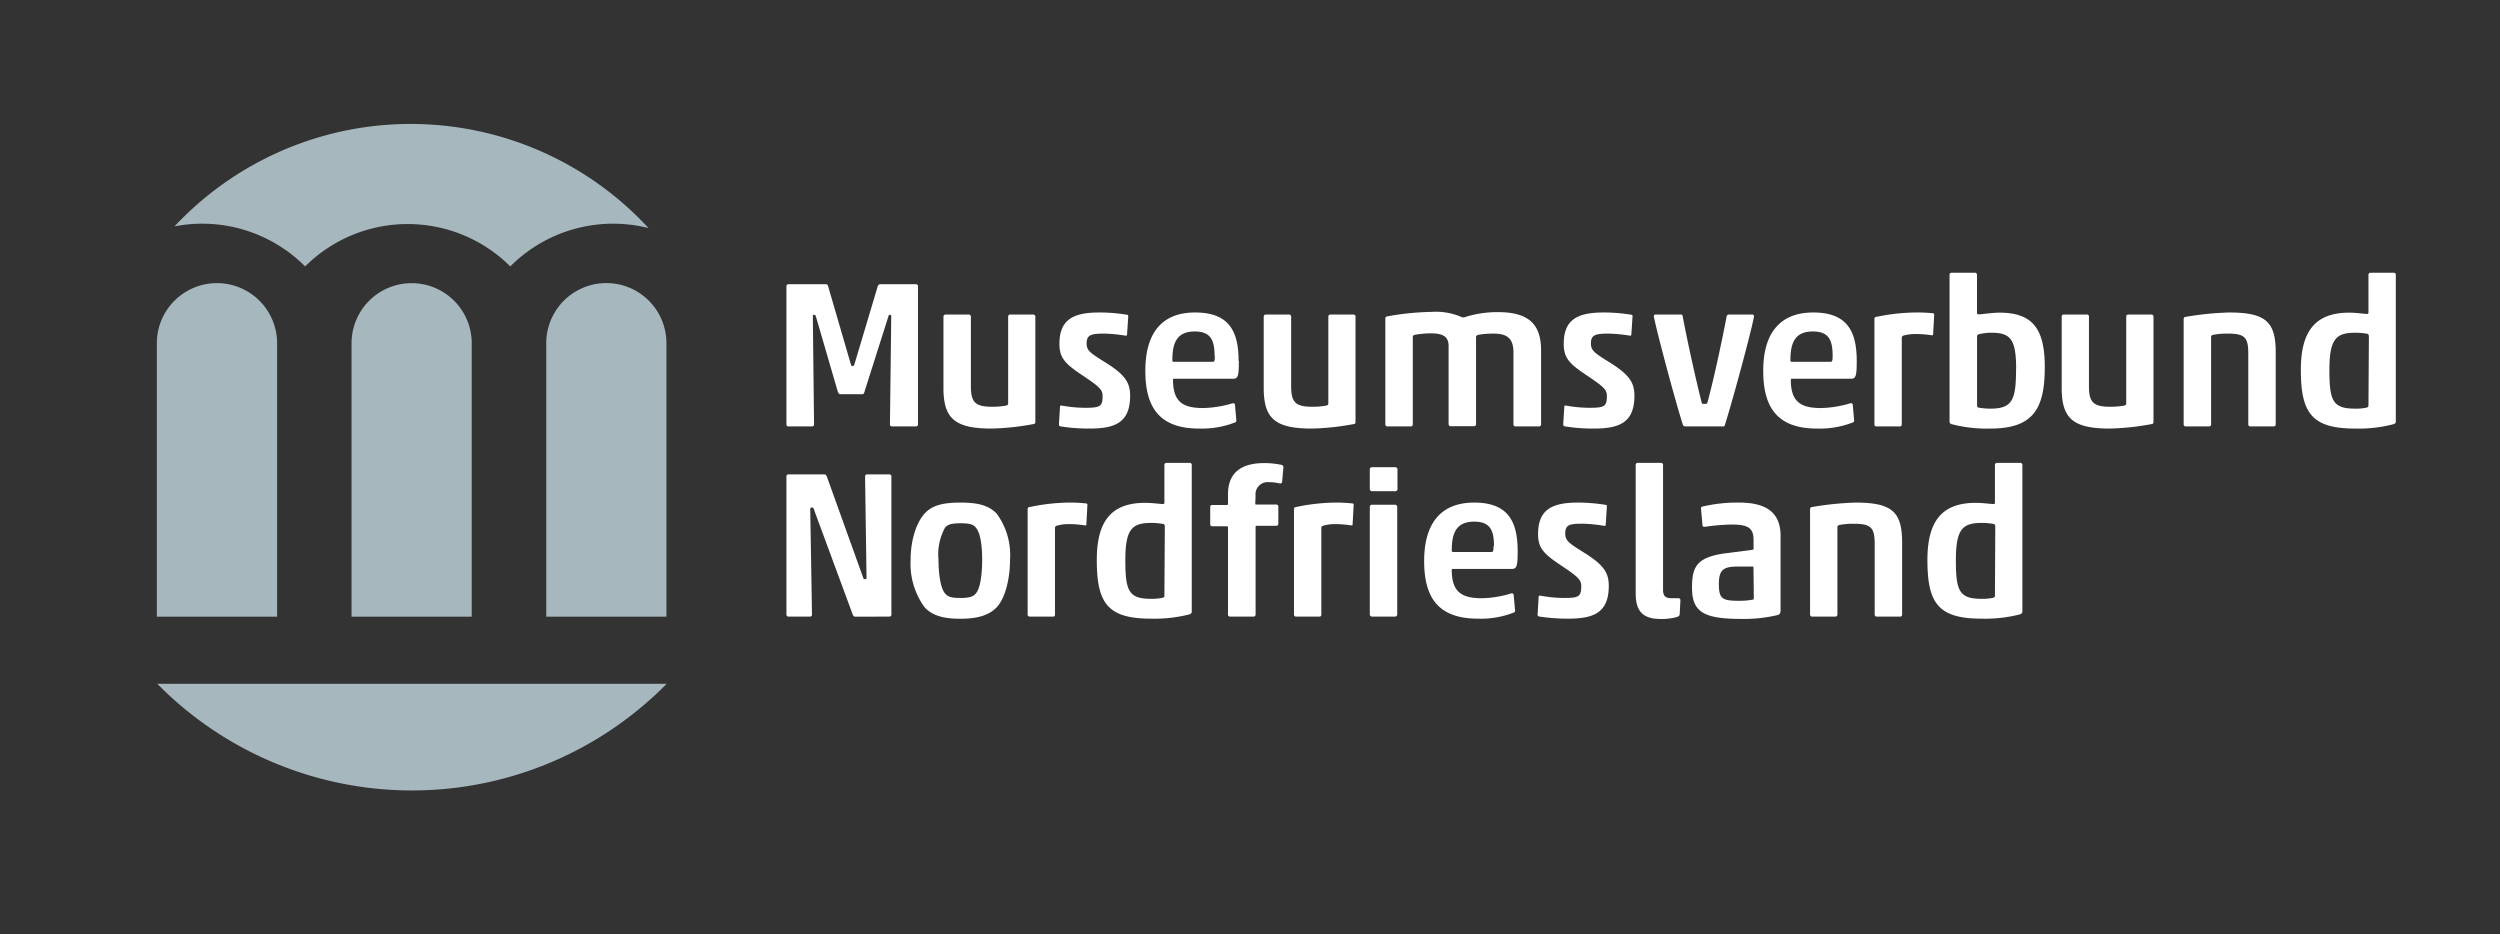<svg id="Ebene_1" data-name="Ebene 1" xmlns="http://www.w3.org/2000/svg" viewBox="0 0 292.49 109.33"><rect x="0" y="0" width="292.49" height="109.33" fill="#333333" stroke="none"/><defs><style>.cls-1{fill:#a6b8be;}.cls-2{fill:#fff;}</style></defs><title>Musuemsverbund_wei-grau</title><path class="cls-1" d="M78,80a41.82,41.82,0,0,1-59.6,0Z"/><path class="cls-1" d="M20.43,26.47a37.86,37.86,0,0,1,55.44.21,17.32,17.32,0,0,0-4.17-.51,17,17,0,0,0-12,5,17,17,0,0,0-24,0,17,17,0,0,0-12-5,16.78,16.78,0,0,0-3.2.3"/><path class="cls-1" d="M55.19,72.15H41.13V40.71c0-.18,0-.36,0-.55a7,7,0,0,1,14.06,0c0,.19,0,.37,0,.56V72.15Z"/><path class="cls-1" d="M32.42,72.15H18.35V40.71c0-.18,0-.36,0-.55a7,7,0,0,1,14.07,0c0,.19,0,.37,0,.56V72.15Z"/><path class="cls-2" d="M100,42.5c-.07.25-.1.32-.25.32s-.14,0-.24-.32l-2.62-9c0-.13-.12-.25-.27-.25H92.25a.23.23,0,0,0-.24.25V49.65a.22.22,0,0,0,.24.24H95a.23.23,0,0,0,.24-.24l-.14-12.46c0-.29,0-.36.14-.36s.15,0,.25.31L98,45.76c.13.36.17.36.47.36h2.3c.27,0,.29,0,.41-.41l2.72-8.57c.05-.22.12-.31.22-.31s.15,0,.15.29l-.15,12.53a.23.23,0,0,0,.25.24h2.79a.23.23,0,0,0,.24-.24V33.5a.23.23,0,0,0-.24-.25H103a.33.33,0,0,0-.31.25Z"/><path class="cls-2" d="M110.63,36.8a.24.24,0,0,0-.25.25v8.34c0,3.57,1.33,4.75,5.63,4.75a29.66,29.66,0,0,0,4.87-.52c.15,0,.25-.09.25-.24V37.05a.24.24,0,0,0-.25-.25h-2.69a.23.23,0,0,0-.24.25V47.2c0,.15-.08.2-.22.25a9.22,9.22,0,0,1-1.67.14c-2,0-2.47-.56-2.47-2.42V37.05a.24.24,0,0,0-.25-.25Z"/><path class="cls-2" d="M124,49.87a20.71,20.71,0,0,0,3.48.27c3,0,4.74-.71,4.74-3.84,0-1.52-.58-2.43-2.74-3.8-1.93-1.2-2.35-1.47-2.35-2.32,0-1,.52-1.15,2.06-1.15a17.77,17.77,0,0,1,2.49.24.14.14,0,0,0,.18-.1L132,37c0-.13-.05-.15-.12-.17a19.49,19.49,0,0,0-3.28-.27c-3.18,0-4.65.93-4.65,3.69,0,1.64.69,2.33,2.67,3.65S129,45.59,129,46.32c0,1.22-.27,1.39-2,1.39a15.49,15.49,0,0,1-2.79-.26c-.1,0-.19,0-.19.09l-.13,2.13a.21.21,0,0,0,.15.2"/><path class="cls-2" d="M144.91,42.23c0-3.55-1.17-5.67-5.09-5.67S134,39,134,43.38c0,4.14,1.52,6.76,6.29,6.76a10.69,10.69,0,0,0,4.19-.71.23.23,0,0,0,.17-.22l-.17-1.91c0-.1-.15-.12-.27-.12a12.85,12.85,0,0,1-3.45.56c-2.28,0-3.52-.66-3.52-3.28,0-.1,0-.15.14-.15h6.9c.59,0,.66-.41.66-2.08m-2.81-.61c0,.66-.07.71-.27.71H137.3c-.09,0-.14-.07-.14-.17,0-1.91.44-3.38,2.61-3.38,1.86,0,2.33,1,2.33,2.84"/><path class="cls-2" d="M148.1,36.8a.24.24,0,0,0-.25.25v8.34c0,3.57,1.32,4.75,5.63,4.75a29.66,29.66,0,0,0,4.87-.52c.15,0,.24-.09.24-.24V37.05a.23.23,0,0,0-.24-.25h-2.69a.24.24,0,0,0-.25.25V47.2c0,.15-.07.2-.22.25a9,9,0,0,1-1.66.14c-2,0-2.47-.56-2.47-2.42V37.05a.24.24,0,0,0-.25-.25Z"/><path class="cls-2" d="M172.69,39.44c0-.14.1-.22.27-.27a10.54,10.54,0,0,1,1.78-.14c1.62,0,2.33.58,2.33,2.22v8.4a.23.23,0,0,0,.24.24h2.74a.23.23,0,0,0,.25-.24V41c0-2.84-1.22-4.48-5-4.48a12.45,12.45,0,0,0-3.94.59.52.52,0,0,1-.32,0,7.57,7.57,0,0,0-3.55-.62,31.48,31.48,0,0,0-5.16.52c-.15,0-.25.1-.25.24V49.65a.23.23,0,0,0,.25.24h2.71a.23.23,0,0,0,.25-.24V39.44c0-.14.07-.22.24-.27A10.94,10.94,0,0,1,167.4,39c1.3,0,2.08.31,2.08,1.47v9.15a.23.23,0,0,0,.25.24h2.71a.23.23,0,0,0,.25-.24Z"/><path class="cls-2" d="M183,49.87a20.71,20.71,0,0,0,3.48.27c3,0,4.74-.71,4.74-3.84,0-1.52-.58-2.43-2.74-3.8-1.93-1.2-2.35-1.47-2.35-2.32,0-1,.52-1.15,2.06-1.15a17.77,17.77,0,0,1,2.49.24.14.14,0,0,0,.18-.1L191,37c0-.13-.05-.15-.12-.17a19.49,19.49,0,0,0-3.28-.27c-3.18,0-4.65.93-4.65,3.69,0,1.64.69,2.33,2.67,3.65S188,45.59,188,46.32c0,1.22-.27,1.39-2,1.39a15.49,15.49,0,0,1-2.79-.26c-.1,0-.19,0-.19.09l-.13,2.13a.21.21,0,0,0,.15.2"/><path class="cls-2" d="M201.81,49.7c.95-3,3.08-10.92,3.4-12.65,0-.13-.05-.25-.19-.25h-2.7c-.17,0-.29.07-.31.22-.59,3.11-1.57,7.61-2.25,10.08,0,.13-.1.15-.35.15s-.29,0-.32-.15c-.63-2.47-1.64-7-2.22-10.08,0-.12-.08-.22-.22-.22h-2.94c-.17,0-.22.07-.22.22.34,1.76,2.42,9.59,3.4,12.68a.3.3,0,0,0,.25.19h4.38c.19,0,.24,0,.29-.19"/><path class="cls-2" d="M217.23,42.23c0-3.55-1.18-5.67-5.09-5.67s-5.85,2.44-5.85,6.82c0,4.14,1.52,6.76,6.29,6.76a10.64,10.64,0,0,0,4.18-.71.23.23,0,0,0,.17-.22l-.17-1.91c0-.1-.15-.12-.27-.12a12.85,12.85,0,0,1-3.45.56c-2.27,0-3.52-.66-3.52-3.28,0-.1,0-.15.14-.15h6.91c.58,0,.66-.41.66-2.08m-2.82-.61c0,.66-.07.71-.27.71h-4.52c-.1,0-.15-.07-.15-.17,0-1.91.44-3.38,2.62-3.38,1.86,0,2.32,1,2.32,2.84"/><path class="cls-2" d="M226,39.22a.12.12,0,0,0,.17-.12l.12-2.25c0-.12,0-.17-.15-.2a17,17,0,0,0-2-.09,23.43,23.43,0,0,0-4.6.51c-.15,0-.24.1-.24.24V49.65a.22.22,0,0,0,.24.24h2.69c.18,0,.27-.07.27-.24V39.54a.27.27,0,0,1,.17-.27,5,5,0,0,1,1.42-.19,12.33,12.33,0,0,1,1.89.14"/><path class="cls-2" d="M239.23,42.94c0-4.35-1.32-6.36-5.29-6.36-.9,0-2.1.2-2.45.2-.14,0-.19-.08-.19-.2V32.15a.23.23,0,0,0-.25-.24h-2.71a.23.23,0,0,0-.25.24v17.2a.31.31,0,0,0,.22.27,16.38,16.38,0,0,0,4.58.52c5.06,0,6.34-2.4,6.34-7.2m-3.36.22c0,3.6-.41,4.65-3,4.65a8.09,8.09,0,0,1-1.39-.12.23.23,0,0,1-.17-.24V39.39a.24.24,0,0,1,.17-.27,5.52,5.52,0,0,1,1.52-.19c2.22,0,2.88.76,2.88,4.23"/><path class="cls-2" d="M241.45,36.8a.23.23,0,0,0-.24.25v8.34c0,3.57,1.32,4.75,5.63,4.75a29.9,29.9,0,0,0,4.87-.52c.14,0,.24-.09.24-.24V37.05a.23.23,0,0,0-.24-.25H249a.23.23,0,0,0-.24.25V47.2c0,.15-.07.2-.22.25a9.11,9.11,0,0,1-1.66.14c-2,0-2.48-.56-2.48-2.42V37.05a.23.23,0,0,0-.24-.25Z"/><path class="cls-2" d="M266,49.89a.23.23,0,0,0,.25-.24V41.23c0-3.57-1.15-4.67-5.46-4.67a35.79,35.79,0,0,0-5.06.51c-.15,0-.25.1-.25.24V49.65a.23.23,0,0,0,.25.24h2.71a.23.23,0,0,0,.25-.24V39.42c0-.15.07-.2.24-.25a8.67,8.67,0,0,1,1.74-.14c2,0,2.37.49,2.37,2.35v8.27a.23.23,0,0,0,.25.24Z"/><path class="cls-2" d="M104.05,72.14a.23.23,0,0,0,.24-.24V55.74a.23.23,0,0,0-.24-.24h-2.6a.23.23,0,0,0-.24.24l.17,11.78c0,.19,0,.24-.17.24s-.17,0-.3-.39L96.75,55.79c-.07-.17-.14-.29-.31-.29H92.25a.23.23,0,0,0-.24.24V71.9a.23.23,0,0,0,.24.24H94.8A.23.23,0,0,0,95,71.9l-.2-12.07c0-.41,0-.46.18-.46s.24.14.34.49l4.43,12c.07.19.15.29.34.29Z"/><path class="cls-2" d="M118.17,65.48a8.19,8.19,0,0,0-1.57-5.4c-.91-.93-2.13-1.28-4.21-1.28s-3.33.32-4.21,1.28-1.64,2.93-1.64,5.4a8.66,8.66,0,0,0,1.64,5.58c.88.93,2.11,1.33,4.16,1.33s3.35-.4,4.26-1.33,1.57-3.13,1.57-5.58m-3.26,0c0,1.79-.24,3.38-.73,3.94-.3.37-.71.54-1.84.54s-1.47-.17-1.78-.54c-.49-.56-.76-2.15-.76-3.94a6.53,6.53,0,0,1,.76-3.74c.31-.37.73-.52,1.83-.52s1.49.15,1.79.52c.49.58.73,1.93.73,3.74"/><path class="cls-2" d="M126.93,61.47c.12,0,.17,0,.17-.12l.12-2.25c0-.13,0-.17-.15-.2a16.87,16.87,0,0,0-2-.1,23.22,23.22,0,0,0-4.6.52c-.15,0-.24.1-.24.24V71.9a.23.23,0,0,0,.24.24h2.69a.22.22,0,0,0,.27-.24V61.79a.26.26,0,0,1,.17-.27,4.64,4.64,0,0,1,1.42-.2,11.14,11.14,0,0,1,1.89.15"/><path class="cls-2" d="M139.43,71.55V54.4a.23.23,0,0,0-.24-.25h-2.72a.23.23,0,0,0-.24.25v4.35c0,.13,0,.22-.18.22-.31,0-1.24-.14-2.08-.14-4,0-5.65,2.2-5.65,6.68,0,5,1.22,6.87,6.31,6.87a16.47,16.47,0,0,0,4.56-.51c.22-.1.24-.2.24-.32m-3.2-1.86c0,.13,0,.2-.22.25a6,6,0,0,1-1.35.12c-2.59,0-3-.91-3-4.5s.73-4.38,3-4.38a7.75,7.75,0,0,1,1.42.12c.15,0,.2.19.2.32Z"/><path class="cls-2" d="M146.9,58a1.42,1.42,0,0,1,1.54-1.59,5.46,5.46,0,0,1,1.27.15c.15,0,.24,0,.29-.15l.15-1.69a.28.28,0,0,0-.17-.32,9.48,9.48,0,0,0-2.08-.22c-3.52,0-4.23,1.94-4.23,3.65v1.1a.13.13,0,0,1-.15.15h-1.69a.23.23,0,0,0-.24.24v2a.23.23,0,0,0,.24.25h1.69a.13.13,0,0,1,.15.15V71.89a.23.23,0,0,0,.24.25h2.74a.24.24,0,0,0,.25-.25V61.67c0-.1,0-.15.14-.15h2.28a.23.23,0,0,0,.24-.25v-2a.23.23,0,0,0-.24-.24H147c-.1,0-.14,0-.14-.15Z"/><path class="cls-2" d="M158.08,61.47c.12,0,.17,0,.17-.12l.12-2.25c0-.13,0-.17-.14-.2a17.17,17.17,0,0,0-2-.1,23.4,23.4,0,0,0-4.6.52.24.24,0,0,0-.24.24V71.9a.23.23,0,0,0,.24.24h2.69a.22.22,0,0,0,.27-.24V61.79a.26.26,0,0,1,.18-.27,4.58,4.58,0,0,1,1.41-.2,11.14,11.14,0,0,1,1.89.15"/><rect class="cls-2" x="160.26" y="59.05" width="3.21" height="13.09" rx="0.24" ry="0.24"/><path class="cls-2" d="M177.56,64.48c0-3.55-1.18-5.68-5.09-5.68s-5.85,2.45-5.85,6.83c0,4.14,1.52,6.75,6.29,6.75a10.46,10.46,0,0,0,4.18-.71.21.21,0,0,0,.17-.22l-.17-1.9a.26.26,0,0,0-.27-.13,12.37,12.37,0,0,1-3.45.57c-2.27,0-3.52-.66-3.52-3.28,0-.1,0-.15.15-.15h6.9c.58,0,.66-.42.66-2.08m-2.82-.61c0,.66-.07.71-.27.71H170a.15.15,0,0,1-.15-.17c0-1.91.44-3.38,2.62-3.38,1.86,0,2.32,1,2.32,2.84"/><path class="cls-2" d="M180,72.12a22,22,0,0,0,3.48.26c3,0,4.74-.71,4.74-3.84,0-1.51-.58-2.42-2.74-3.79-1.93-1.2-2.35-1.47-2.35-2.33,0-1.05.52-1.15,2.06-1.15a17.8,17.8,0,0,1,2.49.25.15.15,0,0,0,.18-.1l.14-2.18c0-.12,0-.14-.12-.17a20.61,20.61,0,0,0-3.28-.27c-3.18,0-4.65.93-4.65,3.7,0,1.64.69,2.32,2.67,3.64S185,67.83,185,68.57c0,1.22-.27,1.39-2,1.39a15.51,15.51,0,0,1-2.79-.27c-.1,0-.19,0-.19.1l-.13,2.13a.21.21,0,0,0,.15.2"/><path class="cls-2" d="M196.28,72.14a.31.31,0,0,0,.24-.29l.08-1.62a.22.22,0,0,0-.25-.24h-.78c-.71,0-1-.25-1-1V54.42a.24.24,0,0,0-.24-.27h-2.72c-.15,0-.24.1-.24.27v15c0,2.28,1,3,3,3a6.82,6.82,0,0,0,1.89-.25"/><path class="cls-2" d="M208.32,71.58V62.69c0-2.86-1.84-3.89-4.87-3.89a17.69,17.69,0,0,0-4.28.47c-.15,0-.18.19-.15.34l.17,1.89c0,.14.22.14.37.12a24.12,24.12,0,0,1,3-.25c1.91,0,2.6.35,2.6,1.81v1c0,.1-.05.12-.15.15l-2.89.37c-3.6.44-4.16,1.56-4.16,4.06,0,2.81,1.32,3.65,5.73,3.65a17.11,17.11,0,0,0,4.28-.45c.27-.09.32-.22.32-.36M205.19,70c0,.07,0,.12-.18.17a8.72,8.72,0,0,1-1.54.12c-1.93,0-2.37-.2-2.37-1.93s.54-2.08,2.3-2.08H205c.1,0,.15,0,.15.14Z"/><path class="cls-2" d="M222.29,72.14a.23.23,0,0,0,.25-.24V63.48c0-3.58-1.15-4.68-5.46-4.68a36.05,36.05,0,0,0-5.07.52.24.24,0,0,0-.24.24V71.9a.23.23,0,0,0,.24.24h2.72a.23.23,0,0,0,.24-.24V61.67c0-.15.08-.2.25-.25a8,8,0,0,1,1.74-.14c1.95,0,2.37.48,2.37,2.34V71.9a.23.23,0,0,0,.25.24Z"/><path class="cls-2" d="M236.61,71.55V54.4a.24.24,0,0,0-.25-.25h-2.71a.24.24,0,0,0-.25.25v4.35c0,.13,0,.22-.17.22-.32,0-1.25-.14-2.08-.14-4,0-5.65,2.2-5.65,6.68,0,5,1.22,6.87,6.31,6.87a16.39,16.39,0,0,0,4.55-.51c.22-.1.25-.2.25-.32m-3.21-1.86c0,.13-.05.2-.22.25a5.85,5.85,0,0,1-1.35.12c-2.59,0-3-.91-3-4.5s.73-4.38,3-4.38a7.92,7.92,0,0,1,1.42.12c.14,0,.19.19.19.32Z"/><rect class="cls-2" x="160.26" y="54.66" width="3.24" height="2.81" rx="0.24" ry="0.24"/><path class="cls-1" d="M78,72.15H63.91v-32a7,7,0,0,1,14.06,0c0,.19,0,.37,0,.56V72.15Z"/><path class="cls-2" d="M280.3,49.31V32.15a.22.22,0,0,0-.24-.24h-2.72a.23.23,0,0,0-.24.24v4.36c0,.12,0,.22-.17.22-.32,0-1.25-.15-2.08-.15-4,0-5.66,2.2-5.66,6.68,0,5,1.23,6.88,6.32,6.88a16,16,0,0,0,4.55-.52c.22-.09.24-.19.24-.31m-3.2-1.86c0,.12-.05.19-.22.24a5.9,5.9,0,0,1-1.35.12c-2.59,0-3-.9-3-4.5s.74-4.38,3-4.38a7.75,7.75,0,0,1,1.42.12c.15,0,.2.2.2.32Z"/></svg>